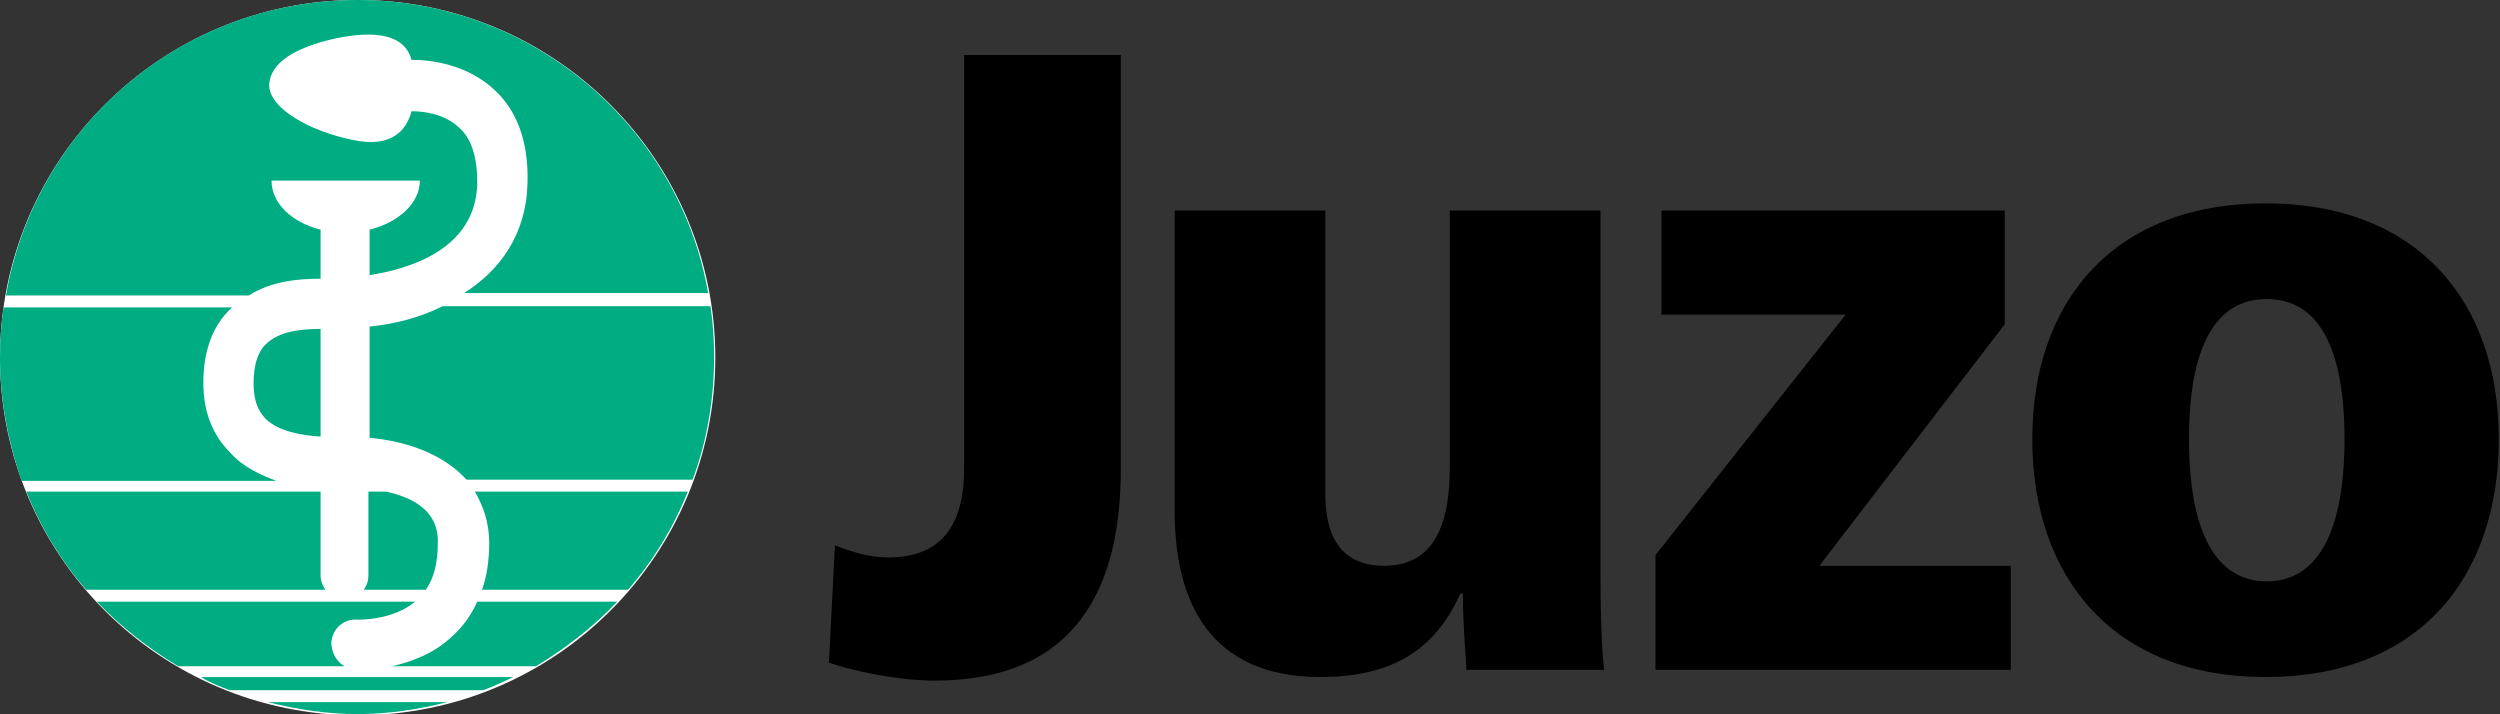<!--?xml version="1.0" encoding="utf-8"?-->
<!-- Generator: Adobe Illustrator 22.1.0, SVG Export Plug-In . SVG Version: 6.00 Build 0)  -->
<svg version="1.1" xmlns="http://www.w3.org/2000/svg" xmlns:xlink="http://www.w3.org/1999/xlink" x="0px" y="0px" viewBox="0 0 209 59.7" style="" xml:space="preserve">
<rect x="0" y="0" width="209" height="59.7" fill="#333333" stroke="none"/>
<style type="text/css">
	.st0{fill:#FFFFFF;}
	.st1{fill-rule:evenodd;clip-rule:evenodd;}
	.st2{fill:#00AC82;}
</style>
<g id="Weißer_Kreis">
</g>
<g id="Logo">
	<g>
		<circle class="st0" cx="29.9" cy="29.9" r="29.9"></circle>
		<g>
			<g>
				<path d="M93.7,4.6H80.6v34.6c0,4.3-1.6,7.4-6.3,7.4c-1.8,0-3.1-0.5-4.5-1l-0.5,9.8c2,0.7,5.8,1.5,8.8,1.5
					c12,0,15.6-7.9,15.6-17.7V4.6z"></path>
				<path d="M133.8,17.6h-12.6v21.5c0,4.9-1.4,8.2-5.5,8.2c-2.6,0-4.9-1.3-4.9-6V17.6H98.2v25.1c0,7.7,3,13.9,12.2,13.9
					c6.6,0,9.8-2.8,11.7-7h0.2c0,2.6,0.2,4.7,0.3,6.4h11.5c-0.2-2-0.3-4.4-0.3-8V17.6z"></path>
				<polygon points="138.9,26.3 154.3,26.3 138.4,46.4 138.4,56 168.1,56 168.1,47.3 152.1,47.3 167.6,27.1 167.6,17.6 138.9,17.6 
									"></polygon>
				<path class="st1" d="M169.9,36.7c0,11.6,6.8,19.9,19.5,19.9c12.8,0,19.5-8.3,19.5-19.9c0-11.5-6.8-19.7-19.5-19.7
					C176.7,17,169.9,25.2,169.9,36.7 M183,36.7c0-7.5,2.1-11.7,6.5-11.7c4.4,0,6.5,4.2,6.5,11.7c0,7.5-2.1,11.9-6.5,11.9
					C185.1,48.6,183,44.2,183,36.7"></path>
			</g>
			<g>
				<g>
					<path class="st2" d="M27.7,53.7c0.1-1.2,1.1-2,2.2-1.9c0,0,2.9,0.1,4.8-1.5H8.1c2,2.1,4.3,3.9,6.8,5.4h13.9
						C28.1,55.3,27.7,54.5,27.7,53.7"></path>
					<path class="st2" d="M26.8,23.3v-4.1c-2.4-0.6-4.1-2.2-4.1-4.1h12.4c0,1.9-1.8,3.5-4.2,4.1v3.8c3.2-0.5,8.9-2.1,9-7.7
						c0-2.2-0.5-3.8-1.6-4.7c-1.2-1.1-2.9-1.3-3.9-1.3c-0.4,1.6-1.7,3.1-4.9,2.4c-3.5-0.7-7-2.6-7-4.6c0.1-1.8,2-3.1,5.6-3.9
						c4.4-0.9,5.9,0.3,6.3,1.8c1.7,0,4.5,0.4,6.7,2.3c2.1,1.8,3.1,4.5,3,8c-0.1,4.3-2.3,7.3-5.3,9.2h20.4C56.8,10.7,44.6,0,29.9,0
						C15.1,0,2.9,10.7,0.5,24.7h20.3C22.7,23.5,24.9,23.3,26.8,23.3"></path>
					<path class="st2" d="M26.8,48.1v-7H2.2c1.2,3,2.9,5.8,5,8.2h20C27,49,26.8,48.6,26.8,48.1"></path>
					<path class="st2" d="M19.2,57.7h21.2c0.8-0.3,1.7-0.7,2.5-1.1H16.8C17.6,57.1,18.4,57.4,19.2,57.7"></path>
					<path class="st2" d="M37.8,53.2c-1.6,1.5-3.4,2.1-5,2.5h12c2.5-1.5,4.8-3.3,6.8-5.4H39.9C39.4,51.4,38.7,52.4,37.8,53.2"></path>
					<path class="st2" d="M19.3,37.9C17.8,36.4,17,34.5,17,32c0-2.7,0.8-4.8,2.3-6.2c0,0,0.1-0.1,0.1-0.1H0.3C0.1,27,0,28.4,0,29.9
						c0,3.6,0.7,7.1,1.8,10.3h21.3C21.8,39.7,20.4,39.1,19.3,37.9"></path>
					<path class="st2" d="M22.2,35c1.1,1.1,3.1,1.4,4.6,1.5v-9c-1.7,0-3.5,0.2-4.6,1.3c-0.7,0.7-1,1.8-1,3.3
						C21.2,33.3,21.5,34.3,22.2,35"></path>
					<path class="st2" d="M29.9,59.7c2.6,0,5.1-0.4,7.5-1h-15C24.8,59.3,27.3,59.7,29.9,59.7"></path>
					<path class="st2" d="M32.3,41.1h-1.5v7c0,0.4-0.1,0.8-0.4,1.2h5.2c0.7-1,1-2.3,1-3.9C36.7,42.7,34.5,41.6,32.3,41.1"></path>
					<path class="st2" d="M40.9,45.4c0,1.4-0.2,2.8-0.6,3.9h12.2c2.1-2.4,3.8-5.2,5-8.2H39.7C40.4,42.3,40.9,43.7,40.9,45.4"></path>
					<path class="st2" d="M30.9,27.3v9.3c3.2,0.3,6.2,1.4,8.1,3.5h18.9c1.2-3.2,1.8-6.7,1.8-10.3c0-1.4-0.1-2.8-0.3-4.2H37
						C35,26.6,32.9,27.1,30.9,27.3"></path>
				</g>
			</g>
		</g>
	</g>
</g>
</svg>
